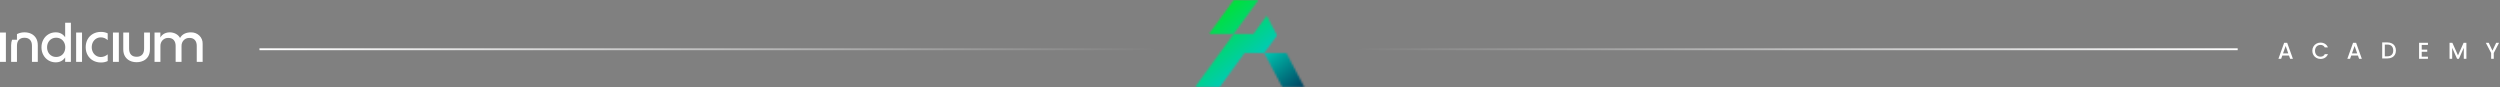 <svg width="1320" height="46" viewBox="0 0 1320 46" fill="none" xmlns="http://www.w3.org/2000/svg">
<rect x="0" y="0" width="1320" height="46" fill="#808080" stroke="none"/>
<path d="M32.283 17.732C33.128 18.173 33.835 18.819 34.403 19.67V12H37.431V32.673H34.403V30.334C33.847 31.184 33.145 31.828 32.3 32.264C31.454 32.7 30.491 32.918 29.41 32.918C28.014 32.918 26.74 32.574 25.589 31.887C24.438 31.2 23.535 30.246 22.88 29.025C22.225 27.826 21.898 26.479 21.898 24.985C21.898 23.491 22.223 22.172 22.872 20.962C23.521 19.752 24.424 18.797 25.581 18.1C26.727 17.413 28.003 17.069 29.41 17.069C30.479 17.069 31.436 17.29 32.283 17.732ZM27.192 20.561C26.465 20.992 25.896 21.595 25.481 22.368C25.065 23.143 24.858 24.015 24.858 24.985C24.858 25.955 25.063 26.844 25.472 27.619C25.882 28.393 26.451 28.992 27.183 29.417C27.892 29.854 28.716 30.072 29.655 30.072C30.594 30.072 31.398 29.856 32.135 29.426C32.871 28.995 33.441 28.392 33.846 27.619C34.249 26.856 34.451 25.977 34.451 24.985C34.451 23.992 34.246 23.142 33.837 22.368C33.428 21.595 32.857 20.989 32.126 20.553C31.396 20.128 30.571 19.915 29.655 19.915C28.738 19.915 27.918 20.131 27.192 20.561ZM56.87 17.609C55.812 17.096 54.633 16.84 53.334 16.84C51.774 16.84 50.378 17.178 49.145 17.854C47.912 18.541 46.954 19.501 46.272 20.733C45.59 21.965 45.249 23.361 45.249 24.92C45.249 26.479 45.592 27.886 46.279 29.107C46.967 30.339 47.924 31.296 49.152 31.977C50.38 32.66 51.773 33 53.334 33C54.633 33 55.811 32.744 56.87 32.231V28.698C56.347 29.156 55.767 29.505 55.136 29.744C54.502 29.984 53.87 30.104 53.237 30.104C52.342 30.104 51.524 29.88 50.782 29.434C50.051 28.976 49.478 28.352 49.064 27.561C48.649 26.77 48.442 25.89 48.442 24.919C48.442 23.948 48.649 23.06 49.064 22.253C49.489 21.467 50.065 20.851 50.791 20.405C51.517 19.957 52.332 19.735 53.237 19.735C53.913 19.735 54.547 19.853 55.136 20.086C55.724 20.321 56.303 20.689 56.87 21.19V17.609ZM0 17.167V32.673H3.11V17.167H0ZM40.199 17.167V32.673H43.308V17.167H40.199ZM59.638 17.167V32.673H62.748V17.167H59.638ZM79.163 17.167H76.086V25.721C76.086 27.084 75.745 28.134 75.063 28.87C74.38 29.606 73.401 29.974 72.125 29.974C70.849 29.974 69.869 29.606 69.188 28.87C68.505 28.134 68.164 27.084 68.164 25.721V17.167H65.087V26.016C65.087 27.543 65.414 28.824 66.069 29.86C66.703 30.852 67.543 31.596 68.59 32.093C69.638 32.59 70.816 32.838 72.126 32.838C73.436 32.838 74.532 32.598 75.613 32.118C76.725 31.616 77.596 30.848 78.224 29.812C78.851 28.776 79.165 27.512 79.165 26.017V17.169L79.163 17.167ZM100.79 17.085C98.34 17.085 96.214 17.952 95.062 20.046C93.112 16.311 86.65 15.943 84.669 19.833V17.167H81.591V32.673H84.701V24.315C84.623 21.889 86.485 19.932 88.924 20.014C91.465 20.009 92.755 21.757 92.738 24.282V32.673H95.848V24.315C95.77 21.889 97.632 19.932 100.071 20.014C102.615 20.005 103.924 21.763 103.885 24.282V32.673H106.995V23.154C107.136 19.677 104.236 16.981 100.793 17.085H100.79ZM6.375 20.995C6.044 21.839 5.877 22.804 5.877 23.89V32.673H8.955V24.185C8.955 22.822 9.295 21.773 9.978 21.036C10.661 20.3 11.639 19.932 12.915 19.932C14.192 19.932 15.172 20.3 15.853 21.036C16.536 21.773 16.876 22.822 16.876 24.185V32.673H19.954V23.89C19.954 22.363 19.626 21.082 18.971 20.046C18.338 19.054 17.498 18.31 16.45 17.813C15.403 17.317 14.224 17.069 12.914 17.069C11.671 17.069 10.509 17.308 9.428 17.788C9.264 17.861 9.105 17.942 8.951 18.027V20.994H6.372L6.375 20.995Z" fill="white"/>
<path d="M1208.59 29.331H1205.06L1204.45 31.059H1203L1206.03 22.592H1207.63L1210.66 31.059H1209.2L1208.59 29.331ZM1208.2 28.199L1206.83 24.269L1205.44 28.199H1208.2Z" fill="white"/>
<path d="M1221.48 24.586C1221.86 23.928 1222.39 23.416 1223.05 23.047C1223.71 22.678 1224.43 22.493 1225.22 22.493C1226.12 22.493 1226.92 22.715 1227.62 23.157C1228.32 23.599 1228.83 24.225 1229.15 25.036H1227.48C1227.26 24.59 1226.96 24.258 1226.57 24.038C1226.18 23.821 1225.73 23.711 1225.22 23.711C1224.66 23.711 1224.16 23.836 1223.72 24.089C1223.29 24.339 1222.94 24.702 1222.7 25.17C1222.45 25.641 1222.32 26.188 1222.32 26.812C1222.32 27.436 1222.45 27.984 1222.7 28.454C1222.94 28.924 1223.29 29.287 1223.72 29.542C1224.16 29.797 1224.66 29.924 1225.22 29.924C1225.73 29.924 1226.18 29.814 1226.57 29.597C1226.96 29.377 1227.27 29.045 1227.48 28.599H1229.15C1228.83 29.41 1228.32 30.034 1227.62 30.472C1226.92 30.909 1226.12 31.129 1225.22 31.129C1224.43 31.129 1223.7 30.944 1223.05 30.575C1222.39 30.206 1221.87 29.694 1221.48 29.036C1221.1 28.379 1220.9 27.639 1220.9 26.81C1220.9 25.981 1221.1 25.241 1221.48 24.583" fill="white"/>
<path d="M1244.99 29.331H1241.45L1240.84 31.059H1239.39L1242.42 22.592H1244.03L1247.05 31.059H1245.6L1244.99 29.331ZM1244.6 28.199L1243.22 24.269L1241.84 28.199H1244.6Z" fill="white"/>
<path d="M1262.92 22.92C1263.6 23.265 1264.12 23.759 1264.49 24.403C1264.86 25.047 1265.05 25.799 1265.05 26.658C1265.05 27.518 1264.86 28.263 1264.49 28.896C1264.12 29.529 1263.6 30.012 1262.92 30.349C1262.25 30.685 1261.46 30.854 1260.56 30.854H1257.8V22.401H1260.56C1261.46 22.401 1262.25 22.572 1262.92 22.917M1262.83 28.922C1263.36 28.388 1263.62 27.632 1263.62 26.66C1263.62 25.689 1263.36 24.913 1262.83 24.361C1262.3 23.81 1261.54 23.535 1260.56 23.535H1259.18V29.727H1260.56C1261.54 29.727 1262.3 29.458 1262.83 28.924" fill="white"/>
<path d="M1278.67 23.722V26.203H1281.59V27.335H1278.67V29.927H1281.95V31.056H1277.28V22.592H1281.95V23.722H1278.67Z" fill="white"/>
<path d="M1302.26 22.603V31.056H1300.88V25.267L1298.3 31.056H1297.34L1294.75 25.267V31.056H1293.36V22.603H1294.85L1297.82 29.232L1300.78 22.603H1302.26Z" fill="white"/>
<path d="M1319.5 22.603L1316.71 27.992V31.056H1315.32V27.992L1312.51 22.603H1314.06L1316.01 26.75L1317.97 22.603H1319.5Z" fill="white"/>
<path d="M137 26H1181.5" stroke="url(#paint0_linear_241_7)"/>
<mask id="mask0_241_7" style="mask-type:luminance" maskUnits="userSpaceOnUse" x="631" y="8" width="58" height="38">
<path d="M667.522 28.007L676.976 45.925H688.667L679.225 28.007H667.522ZM661.821 17.918H651.407L631 45.925H644.053L657.109 28.007H667.522L674.314 18.688L668.836 8.292L661.822 17.918H661.821Z" fill="white"/>
</mask>
<g mask="url(#mask0_241_7)">
<path d="M666.132 -20L613 23.21L654.377 74.088L707.509 30.878L666.132 -20Z" fill="url(#paint1_linear_241_7)"/>
</g>
<mask id="mask1_241_7" style="mask-type:luminance" maskUnits="userSpaceOnUse" x="638" y="0" width="27" height="18">
<path d="M651.411 0L638.354 17.918H651.407L664.463 0H651.411Z" fill="white"/>
</mask>
<g mask="url(#mask1_241_7)">
<path d="M654.07 -12.785L629.583 7.129L648.748 30.694L673.235 10.78L654.07 -12.785Z" fill="url(#paint2_linear_241_7)"/>
</g>
<defs>
<linearGradient id="paint0_linear_241_7" x1="137" y1="26.5" x2="1181.5" y2="26.5" gradientUnits="userSpaceOnUse">
<stop stop-color="white"/>
<stop offset="0.455" stop-color="white" stop-opacity="0"/>
<stop offset="0.496" stop-color="white" stop-opacity="0"/>
<stop offset="0.553" stop-color="white" stop-opacity="0"/>
<stop offset="1" stop-color="white"/>
</linearGradient>
<linearGradient id="paint1_linear_241_7" x1="643.314" y1="6.952" x2="680.625" y2="52.831" gradientUnits="userSpaceOnUse">
<stop stop-color="#00E039"/>
<stop offset="0.52" stop-color="#00CBB3"/>
<stop offset="1" stop-color="#004060"/>
</linearGradient>
<linearGradient id="paint2_linear_241_7" x1="646.826" y1="3.825" x2="684.137" y2="49.704" gradientUnits="userSpaceOnUse">
<stop stop-color="#00E039"/>
<stop offset="0.52" stop-color="#00CBB3"/>
<stop offset="1" stop-color="#004060"/>
</linearGradient>
</defs>
</svg>
